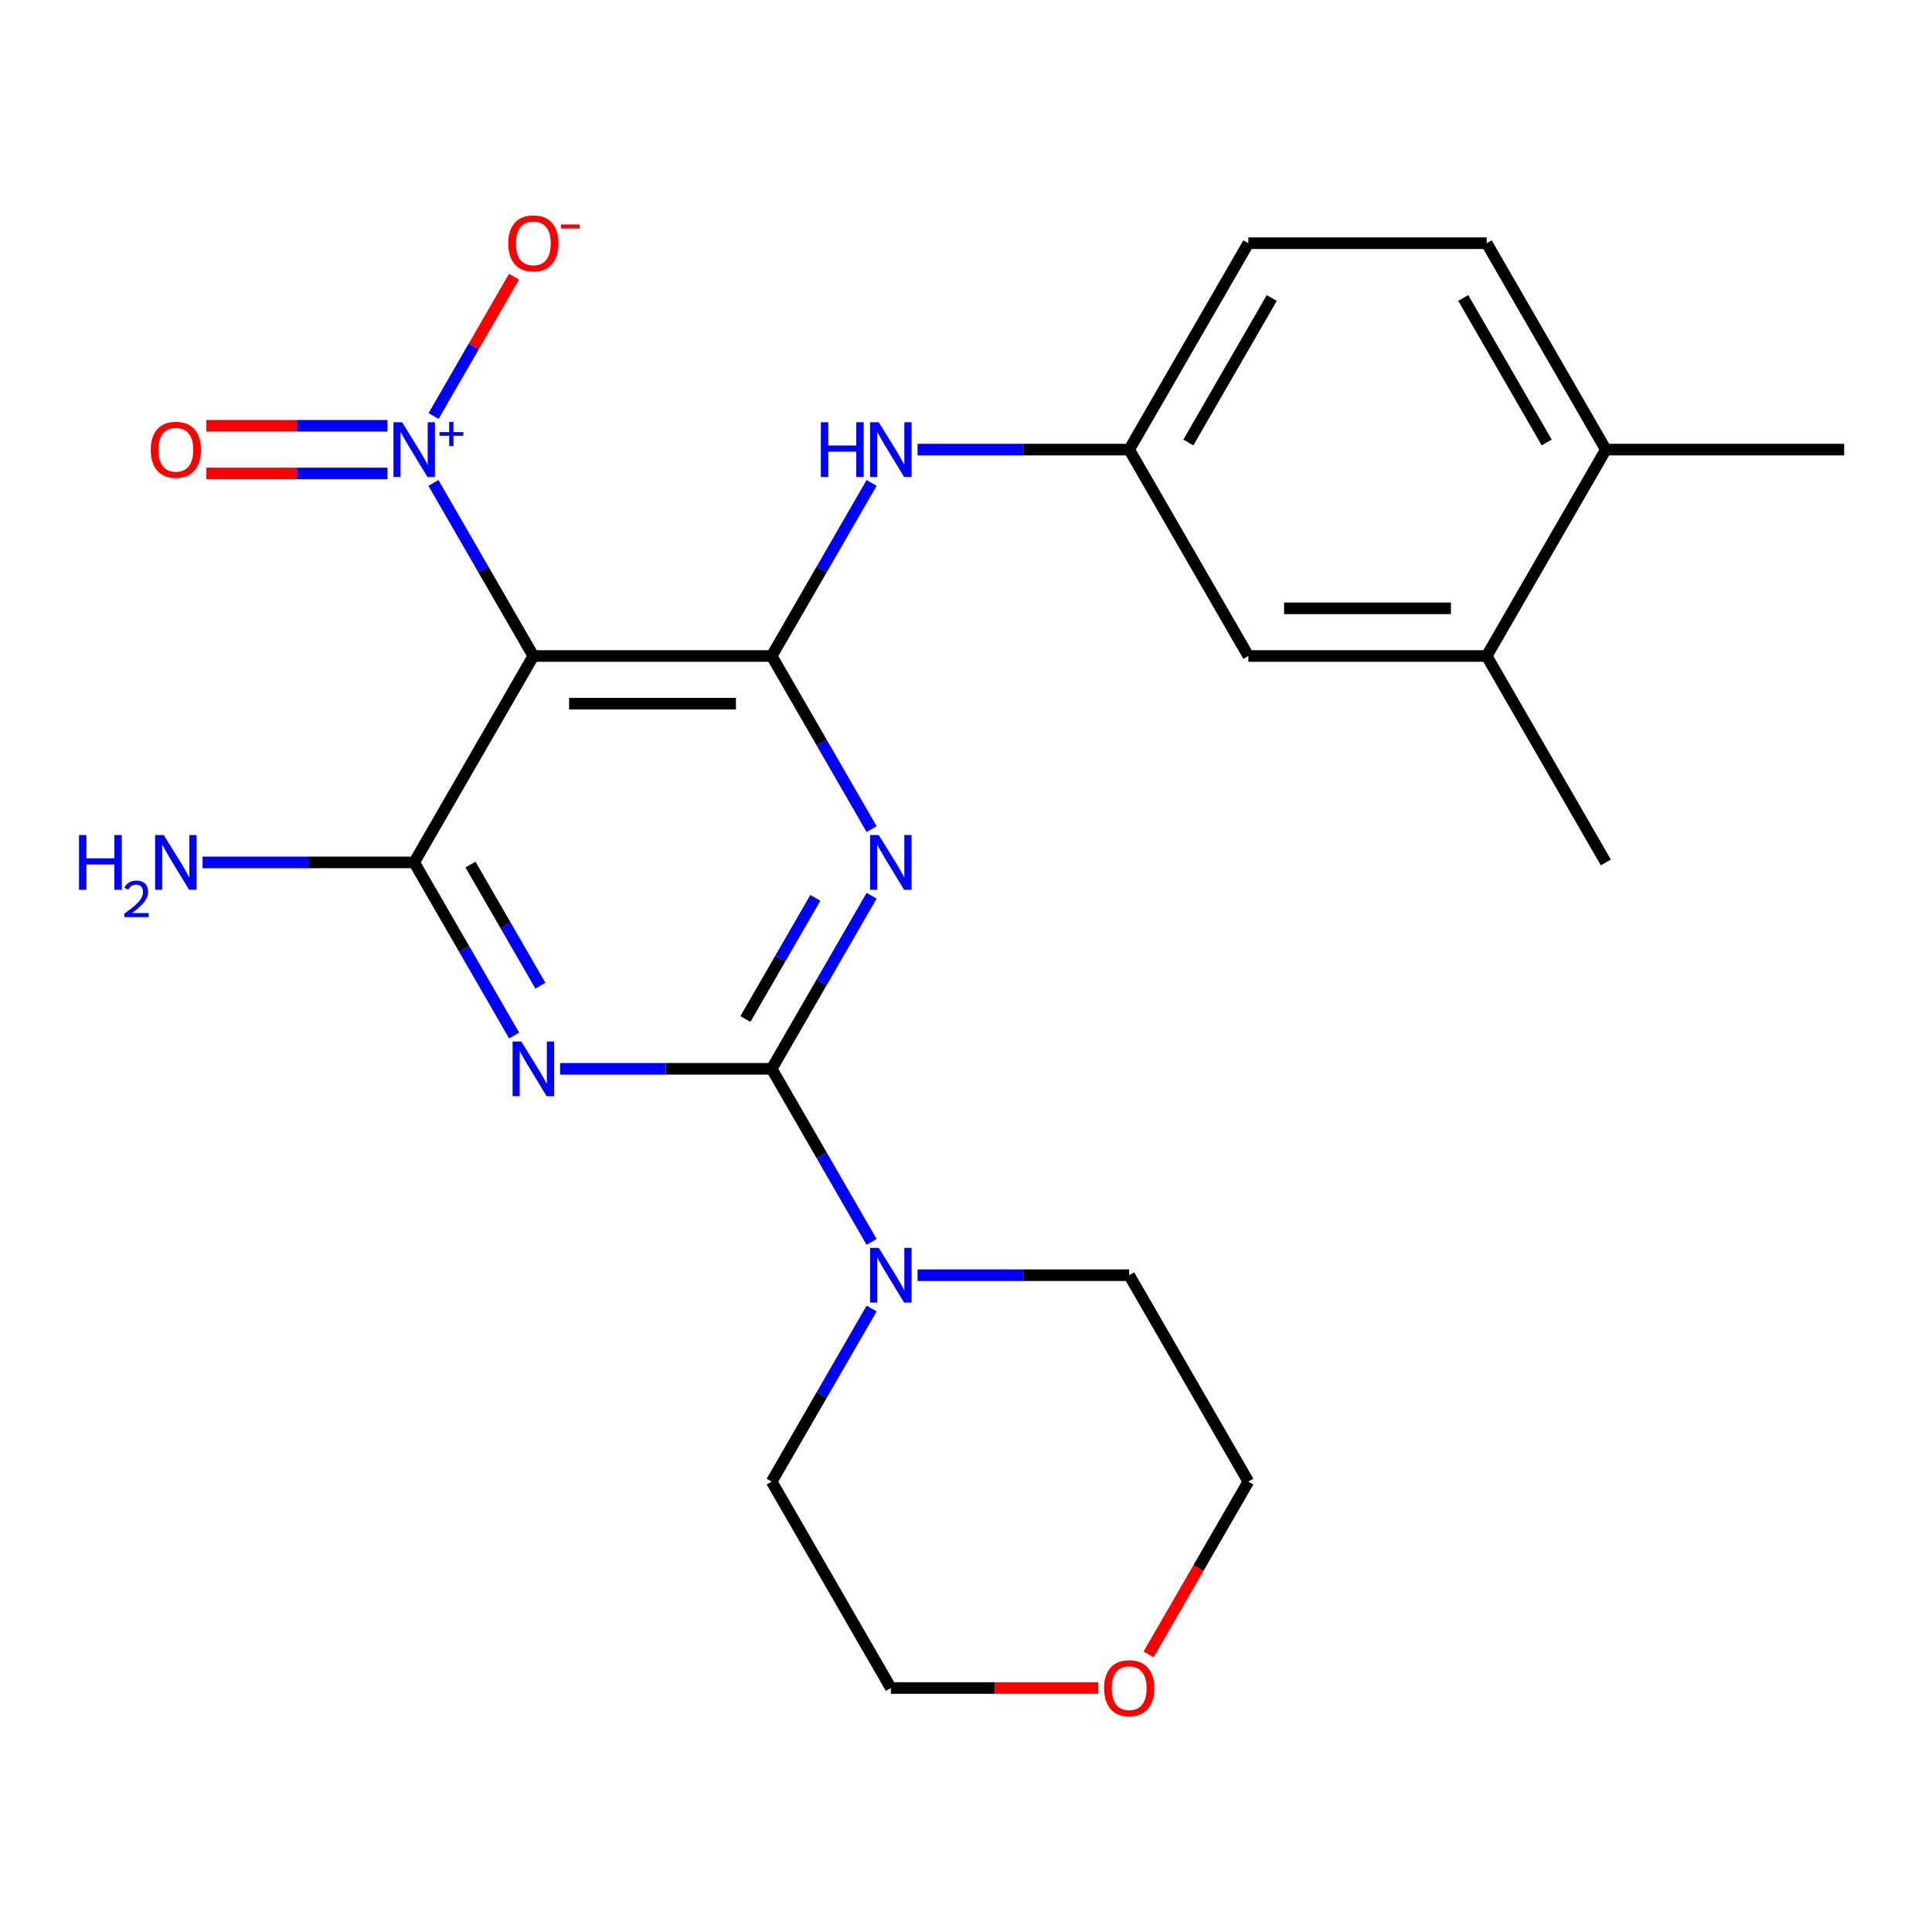 <?xml version='1.0' encoding='iso-8859-1'?>
<svg version='1.1' baseProfile='full'
              xmlns='http://www.w3.org/2000/svg'
                      xmlns:rdkit='http://www.rdkit.org/xml'
                      xmlns:xlink='http://www.w3.org/1999/xlink'
                  xml:space='preserve'
width='1000px' height='1000px' viewBox='0 0 1000 1000'>
<!-- END OF HEADER -->
<rect style='opacity:1.0;fill:#FFFFFF;stroke:none' width='1000' height='1000' x='0' y='0'> </rect>
<path class='bond-0' d='M 399.425,553.217 L 425.287,508.422' style='fill:none;fill-rule:evenodd;stroke:#000000;stroke-width:6px;stroke-linecap:butt;stroke-linejoin:miter;stroke-opacity:1' />
<path class='bond-0' d='M 425.287,508.422 L 451.149,463.628' style='fill:none;fill-rule:evenodd;stroke:#0000FF;stroke-width:6px;stroke-linecap:butt;stroke-linejoin:miter;stroke-opacity:1' />
<path class='bond-0' d='M 385.817,527.442 L 403.92,496.086' style='fill:none;fill-rule:evenodd;stroke:#000000;stroke-width:6px;stroke-linecap:butt;stroke-linejoin:miter;stroke-opacity:1' />
<path class='bond-0' d='M 403.92,496.086 L 422.024,464.73' style='fill:none;fill-rule:evenodd;stroke:#0000FF;stroke-width:6px;stroke-linecap:butt;stroke-linejoin:miter;stroke-opacity:1' />
<path class='bond-1' d='M 399.425,553.217 L 344.657,553.217' style='fill:none;fill-rule:evenodd;stroke:#000000;stroke-width:6px;stroke-linecap:butt;stroke-linejoin:miter;stroke-opacity:1' />
<path class='bond-1' d='M 344.657,553.217 L 289.889,553.217' style='fill:none;fill-rule:evenodd;stroke:#0000FF;stroke-width:6px;stroke-linecap:butt;stroke-linejoin:miter;stroke-opacity:1' />
<path class='bond-6' d='M 399.425,553.217 L 425.287,598.011' style='fill:none;fill-rule:evenodd;stroke:#000000;stroke-width:6px;stroke-linecap:butt;stroke-linejoin:miter;stroke-opacity:1' />
<path class='bond-6' d='M 425.287,598.011 L 451.149,642.806' style='fill:none;fill-rule:evenodd;stroke:#0000FF;stroke-width:6px;stroke-linecap:butt;stroke-linejoin:miter;stroke-opacity:1' />
<path class='bond-2' d='M 451.149,429.14 L 425.287,384.345' style='fill:none;fill-rule:evenodd;stroke:#0000FF;stroke-width:6px;stroke-linecap:butt;stroke-linejoin:miter;stroke-opacity:1' />
<path class='bond-2' d='M 425.287,384.345 L 399.425,339.55' style='fill:none;fill-rule:evenodd;stroke:#000000;stroke-width:6px;stroke-linecap:butt;stroke-linejoin:miter;stroke-opacity:1' />
<path class='bond-4' d='M 266.109,535.973 L 240.247,491.178' style='fill:none;fill-rule:evenodd;stroke:#0000FF;stroke-width:6px;stroke-linecap:butt;stroke-linejoin:miter;stroke-opacity:1' />
<path class='bond-4' d='M 240.247,491.178 L 214.385,446.384' style='fill:none;fill-rule:evenodd;stroke:#000000;stroke-width:6px;stroke-linecap:butt;stroke-linejoin:miter;stroke-opacity:1' />
<path class='bond-4' d='M 279.717,510.198 L 261.613,478.842' style='fill:none;fill-rule:evenodd;stroke:#0000FF;stroke-width:6px;stroke-linecap:butt;stroke-linejoin:miter;stroke-opacity:1' />
<path class='bond-4' d='M 261.613,478.842 L 243.51,447.486' style='fill:none;fill-rule:evenodd;stroke:#000000;stroke-width:6px;stroke-linecap:butt;stroke-linejoin:miter;stroke-opacity:1' />
<path class='bond-7' d='M 399.425,339.55 L 425.287,294.756' style='fill:none;fill-rule:evenodd;stroke:#000000;stroke-width:6px;stroke-linecap:butt;stroke-linejoin:miter;stroke-opacity:1' />
<path class='bond-7' d='M 425.287,294.756 L 451.149,249.961' style='fill:none;fill-rule:evenodd;stroke:#0000FF;stroke-width:6px;stroke-linecap:butt;stroke-linejoin:miter;stroke-opacity:1' />
<path class='bond-25' d='M 399.425,339.55 L 276.065,339.55' style='fill:none;fill-rule:evenodd;stroke:#000000;stroke-width:6px;stroke-linecap:butt;stroke-linejoin:miter;stroke-opacity:1' />
<path class='bond-25' d='M 380.921,364.223 L 294.569,364.223' style='fill:none;fill-rule:evenodd;stroke:#000000;stroke-width:6px;stroke-linecap:butt;stroke-linejoin:miter;stroke-opacity:1' />
<path class='bond-3' d='M 276.065,339.55 L 214.385,446.384' style='fill:none;fill-rule:evenodd;stroke:#000000;stroke-width:6px;stroke-linecap:butt;stroke-linejoin:miter;stroke-opacity:1' />
<path class='bond-5' d='M 276.065,339.55 L 250.202,294.756' style='fill:none;fill-rule:evenodd;stroke:#000000;stroke-width:6px;stroke-linecap:butt;stroke-linejoin:miter;stroke-opacity:1' />
<path class='bond-5' d='M 250.202,294.756 L 224.34,249.961' style='fill:none;fill-rule:evenodd;stroke:#0000FF;stroke-width:6px;stroke-linecap:butt;stroke-linejoin:miter;stroke-opacity:1' />
<path class='bond-14' d='M 214.385,446.384 L 159.616,446.384' style='fill:none;fill-rule:evenodd;stroke:#000000;stroke-width:6px;stroke-linecap:butt;stroke-linejoin:miter;stroke-opacity:1' />
<path class='bond-14' d='M 159.616,446.384 L 104.848,446.384' style='fill:none;fill-rule:evenodd;stroke:#0000FF;stroke-width:6px;stroke-linecap:butt;stroke-linejoin:miter;stroke-opacity:1' />
<path class='bond-8' d='M 224.426,215.325 L 245.239,179.275' style='fill:none;fill-rule:evenodd;stroke:#0000FF;stroke-width:6px;stroke-linecap:butt;stroke-linejoin:miter;stroke-opacity:1' />
<path class='bond-8' d='M 245.239,179.275 L 266.052,143.226' style='fill:none;fill-rule:evenodd;stroke:#FF0000;stroke-width:6px;stroke-linecap:butt;stroke-linejoin:miter;stroke-opacity:1' />
<path class='bond-9' d='M 200.561,220.381 L 153.662,220.381' style='fill:none;fill-rule:evenodd;stroke:#0000FF;stroke-width:6px;stroke-linecap:butt;stroke-linejoin:miter;stroke-opacity:1' />
<path class='bond-9' d='M 153.662,220.381 L 106.763,220.381' style='fill:none;fill-rule:evenodd;stroke:#FF0000;stroke-width:6px;stroke-linecap:butt;stroke-linejoin:miter;stroke-opacity:1' />
<path class='bond-9' d='M 200.561,245.053 L 153.662,245.053' style='fill:none;fill-rule:evenodd;stroke:#0000FF;stroke-width:6px;stroke-linecap:butt;stroke-linejoin:miter;stroke-opacity:1' />
<path class='bond-9' d='M 153.662,245.053 L 106.763,245.053' style='fill:none;fill-rule:evenodd;stroke:#FF0000;stroke-width:6px;stroke-linecap:butt;stroke-linejoin:miter;stroke-opacity:1' />
<path class='bond-18' d='M 474.929,660.05 L 529.697,660.05' style='fill:none;fill-rule:evenodd;stroke:#0000FF;stroke-width:6px;stroke-linecap:butt;stroke-linejoin:miter;stroke-opacity:1' />
<path class='bond-18' d='M 529.697,660.05 L 584.465,660.05' style='fill:none;fill-rule:evenodd;stroke:#000000;stroke-width:6px;stroke-linecap:butt;stroke-linejoin:miter;stroke-opacity:1' />
<path class='bond-19' d='M 451.149,677.294 L 425.287,722.088' style='fill:none;fill-rule:evenodd;stroke:#0000FF;stroke-width:6px;stroke-linecap:butt;stroke-linejoin:miter;stroke-opacity:1' />
<path class='bond-19' d='M 425.287,722.088 L 399.425,766.883' style='fill:none;fill-rule:evenodd;stroke:#000000;stroke-width:6px;stroke-linecap:butt;stroke-linejoin:miter;stroke-opacity:1' />
<path class='bond-11' d='M 474.929,232.717 L 529.697,232.717' style='fill:none;fill-rule:evenodd;stroke:#0000FF;stroke-width:6px;stroke-linecap:butt;stroke-linejoin:miter;stroke-opacity:1' />
<path class='bond-11' d='M 529.697,232.717 L 584.465,232.717' style='fill:none;fill-rule:evenodd;stroke:#000000;stroke-width:6px;stroke-linecap:butt;stroke-linejoin:miter;stroke-opacity:1' />
<path class='bond-10' d='M 769.505,339.55 L 646.145,339.55' style='fill:none;fill-rule:evenodd;stroke:#000000;stroke-width:6px;stroke-linecap:butt;stroke-linejoin:miter;stroke-opacity:1' />
<path class='bond-10' d='M 751.001,314.878 L 664.649,314.878' style='fill:none;fill-rule:evenodd;stroke:#000000;stroke-width:6px;stroke-linecap:butt;stroke-linejoin:miter;stroke-opacity:1' />
<path class='bond-20' d='M 769.505,339.55 L 831.185,446.384' style='fill:none;fill-rule:evenodd;stroke:#000000;stroke-width:6px;stroke-linecap:butt;stroke-linejoin:miter;stroke-opacity:1' />
<path class='bond-26' d='M 769.505,339.55 L 831.185,232.717' style='fill:none;fill-rule:evenodd;stroke:#000000;stroke-width:6px;stroke-linecap:butt;stroke-linejoin:miter;stroke-opacity:1' />
<path class='bond-12' d='M 584.465,232.717 L 646.145,339.55' style='fill:none;fill-rule:evenodd;stroke:#000000;stroke-width:6px;stroke-linecap:butt;stroke-linejoin:miter;stroke-opacity:1' />
<path class='bond-17' d='M 584.465,232.717 L 646.145,125.884' style='fill:none;fill-rule:evenodd;stroke:#000000;stroke-width:6px;stroke-linecap:butt;stroke-linejoin:miter;stroke-opacity:1' />
<path class='bond-17' d='M 615.084,229.029 L 658.26,154.245' style='fill:none;fill-rule:evenodd;stroke:#000000;stroke-width:6px;stroke-linecap:butt;stroke-linejoin:miter;stroke-opacity:1' />
<path class='bond-13' d='M 831.185,232.717 L 769.505,125.884' style='fill:none;fill-rule:evenodd;stroke:#000000;stroke-width:6px;stroke-linecap:butt;stroke-linejoin:miter;stroke-opacity:1' />
<path class='bond-13' d='M 800.567,229.029 L 757.391,154.245' style='fill:none;fill-rule:evenodd;stroke:#000000;stroke-width:6px;stroke-linecap:butt;stroke-linejoin:miter;stroke-opacity:1' />
<path class='bond-23' d='M 831.185,232.717 L 954.545,232.717' style='fill:none;fill-rule:evenodd;stroke:#000000;stroke-width:6px;stroke-linecap:butt;stroke-linejoin:miter;stroke-opacity:1' />
<path class='bond-15' d='M 568.381,873.716 L 514.743,873.716' style='fill:none;fill-rule:evenodd;stroke:#FF0000;stroke-width:6px;stroke-linecap:butt;stroke-linejoin:miter;stroke-opacity:1' />
<path class='bond-15' d='M 514.743,873.716 L 461.105,873.716' style='fill:none;fill-rule:evenodd;stroke:#000000;stroke-width:6px;stroke-linecap:butt;stroke-linejoin:miter;stroke-opacity:1' />
<path class='bond-24' d='M 594.513,856.312 L 620.329,811.597' style='fill:none;fill-rule:evenodd;stroke:#FF0000;stroke-width:6px;stroke-linecap:butt;stroke-linejoin:miter;stroke-opacity:1' />
<path class='bond-24' d='M 620.329,811.597 L 646.145,766.883' style='fill:none;fill-rule:evenodd;stroke:#000000;stroke-width:6px;stroke-linecap:butt;stroke-linejoin:miter;stroke-opacity:1' />
<path class='bond-16' d='M 769.505,125.884 L 646.145,125.884' style='fill:none;fill-rule:evenodd;stroke:#000000;stroke-width:6px;stroke-linecap:butt;stroke-linejoin:miter;stroke-opacity:1' />
<path class='bond-22' d='M 584.465,660.05 L 646.145,766.883' style='fill:none;fill-rule:evenodd;stroke:#000000;stroke-width:6px;stroke-linecap:butt;stroke-linejoin:miter;stroke-opacity:1' />
<path class='bond-21' d='M 399.425,766.883 L 461.105,873.716' style='fill:none;fill-rule:evenodd;stroke:#000000;stroke-width:6px;stroke-linecap:butt;stroke-linejoin:miter;stroke-opacity:1' />
<path  class='atom-1' d='M 454.845 432.224
L 464.125 447.224
Q 465.045 448.704, 466.525 451.384
Q 468.005 454.064, 468.085 454.224
L 468.085 432.224
L 471.845 432.224
L 471.845 460.544
L 467.965 460.544
L 458.005 444.144
Q 456.845 442.224, 455.605 440.024
Q 454.405 437.824, 454.045 437.144
L 454.045 460.544
L 450.365 460.544
L 450.365 432.224
L 454.845 432.224
' fill='#0000FF'/>
<path  class='atom-2' d='M 269.805 539.057
L 279.085 554.057
Q 280.005 555.537, 281.485 558.217
Q 282.965 560.897, 283.045 561.057
L 283.045 539.057
L 286.805 539.057
L 286.805 567.377
L 282.925 567.377
L 272.965 550.977
Q 271.805 549.057, 270.565 546.857
Q 269.365 544.657, 269.005 543.977
L 269.005 567.377
L 265.325 567.377
L 265.325 539.057
L 269.805 539.057
' fill='#0000FF'/>
<path  class='atom-6' d='M 208.125 218.557
L 217.405 233.557
Q 218.325 235.037, 219.805 237.717
Q 221.285 240.397, 221.365 240.557
L 221.365 218.557
L 225.125 218.557
L 225.125 246.877
L 221.245 246.877
L 211.285 230.477
Q 210.125 228.557, 208.885 226.357
Q 207.685 224.157, 207.325 223.477
L 207.325 246.877
L 203.645 246.877
L 203.645 218.557
L 208.125 218.557
' fill='#0000FF'/>
<path  class='atom-6' d='M 227.501 223.662
L 232.49 223.662
L 232.49 218.409
L 234.708 218.409
L 234.708 223.662
L 239.829 223.662
L 239.829 225.563
L 234.708 225.563
L 234.708 230.843
L 232.49 230.843
L 232.49 225.563
L 227.501 225.563
L 227.501 223.662
' fill='#0000FF'/>
<path  class='atom-7' d='M 454.845 645.89
L 464.125 660.89
Q 465.045 662.37, 466.525 665.05
Q 468.005 667.73, 468.085 667.89
L 468.085 645.89
L 471.845 645.89
L 471.845 674.21
L 467.965 674.21
L 458.005 657.81
Q 456.845 655.89, 455.605 653.69
Q 454.405 651.49, 454.045 650.81
L 454.045 674.21
L 450.365 674.21
L 450.365 645.89
L 454.845 645.89
' fill='#0000FF'/>
<path  class='atom-8' d='M 424.885 218.557
L 428.725 218.557
L 428.725 230.597
L 443.205 230.597
L 443.205 218.557
L 447.045 218.557
L 447.045 246.877
L 443.205 246.877
L 443.205 233.797
L 428.725 233.797
L 428.725 246.877
L 424.885 246.877
L 424.885 218.557
' fill='#0000FF'/>
<path  class='atom-8' d='M 454.845 218.557
L 464.125 233.557
Q 465.045 235.037, 466.525 237.717
Q 468.005 240.397, 468.085 240.557
L 468.085 218.557
L 471.845 218.557
L 471.845 246.877
L 467.965 246.877
L 458.005 230.477
Q 456.845 228.557, 455.605 226.357
Q 454.405 224.157, 454.045 223.477
L 454.045 246.877
L 450.365 246.877
L 450.365 218.557
L 454.845 218.557
' fill='#0000FF'/>
<path  class='atom-9' d='M 263.065 125.964
Q 263.065 119.164, 266.425 115.364
Q 269.785 111.564, 276.065 111.564
Q 282.345 111.564, 285.705 115.364
Q 289.065 119.164, 289.065 125.964
Q 289.065 132.844, 285.665 136.764
Q 282.265 140.644, 276.065 140.644
Q 269.825 140.644, 266.425 136.764
Q 263.065 132.884, 263.065 125.964
M 276.065 137.444
Q 280.385 137.444, 282.705 134.564
Q 285.065 131.644, 285.065 125.964
Q 285.065 120.404, 282.705 117.604
Q 280.385 114.764, 276.065 114.764
Q 271.745 114.764, 269.385 117.564
Q 267.065 120.364, 267.065 125.964
Q 267.065 131.684, 269.385 134.564
Q 271.745 137.444, 276.065 137.444
' fill='#FF0000'/>
<path  class='atom-9' d='M 290.385 116.187
L 300.073 116.187
L 300.073 118.299
L 290.385 118.299
L 290.385 116.187
' fill='#FF0000'/>
<path  class='atom-10' d='M 78.024 232.797
Q 78.024 225.997, 81.384 222.197
Q 84.744 218.397, 91.024 218.397
Q 97.304 218.397, 100.664 222.197
Q 104.024 225.997, 104.024 232.797
Q 104.024 239.677, 100.624 243.597
Q 97.224 247.477, 91.024 247.477
Q 84.784 247.477, 81.384 243.597
Q 78.024 239.717, 78.024 232.797
M 91.024 244.277
Q 95.344 244.277, 97.664 241.397
Q 100.024 238.477, 100.024 232.797
Q 100.024 227.237, 97.664 224.437
Q 95.344 221.597, 91.024 221.597
Q 86.704 221.597, 84.344 224.397
Q 82.024 227.197, 82.024 232.797
Q 82.024 238.517, 84.344 241.397
Q 86.704 244.277, 91.024 244.277
' fill='#FF0000'/>
<path  class='atom-15' d='M 40.892 432.224
L 44.732 432.224
L 44.732 444.264
L 59.212 444.264
L 59.212 432.224
L 63.052 432.224
L 63.052 460.544
L 59.212 460.544
L 59.212 447.464
L 44.732 447.464
L 44.732 460.544
L 40.892 460.544
L 40.892 432.224
' fill='#0000FF'/>
<path  class='atom-15' d='M 64.424 459.55
Q 65.111 457.781, 66.748 456.804
Q 68.384 455.801, 70.655 455.801
Q 73.48 455.801, 75.064 457.332
Q 76.648 458.864, 76.648 461.583
Q 76.648 464.355, 74.588 466.942
Q 72.556 469.529, 68.332 472.592
L 76.964 472.592
L 76.964 474.704
L 64.372 474.704
L 64.372 472.935
Q 67.856 470.453, 69.916 468.605
Q 72.001 466.757, 73.004 465.094
Q 74.008 463.431, 74.008 461.715
Q 74.008 459.92, 73.11 458.916
Q 72.212 457.913, 70.655 457.913
Q 69.15 457.913, 68.147 458.52
Q 67.144 459.128, 66.431 460.474
L 64.424 459.55
' fill='#0000FF'/>
<path  class='atom-15' d='M 84.764 432.224
L 94.044 447.224
Q 94.964 448.704, 96.444 451.384
Q 97.924 454.064, 98.004 454.224
L 98.004 432.224
L 101.764 432.224
L 101.764 460.544
L 97.884 460.544
L 87.924 444.144
Q 86.764 442.224, 85.524 440.024
Q 84.324 437.824, 83.964 437.144
L 83.964 460.544
L 80.284 460.544
L 80.284 432.224
L 84.764 432.224
' fill='#0000FF'/>
<path  class='atom-16' d='M 571.465 873.796
Q 571.465 866.996, 574.825 863.196
Q 578.185 859.396, 584.465 859.396
Q 590.745 859.396, 594.105 863.196
Q 597.465 866.996, 597.465 873.796
Q 597.465 880.676, 594.065 884.596
Q 590.665 888.476, 584.465 888.476
Q 578.225 888.476, 574.825 884.596
Q 571.465 880.716, 571.465 873.796
M 584.465 885.276
Q 588.785 885.276, 591.105 882.396
Q 593.465 879.476, 593.465 873.796
Q 593.465 868.236, 591.105 865.436
Q 588.785 862.596, 584.465 862.596
Q 580.145 862.596, 577.785 865.396
Q 575.465 868.196, 575.465 873.796
Q 575.465 879.516, 577.785 882.396
Q 580.145 885.276, 584.465 885.276
' fill='#FF0000'/>
</svg>
